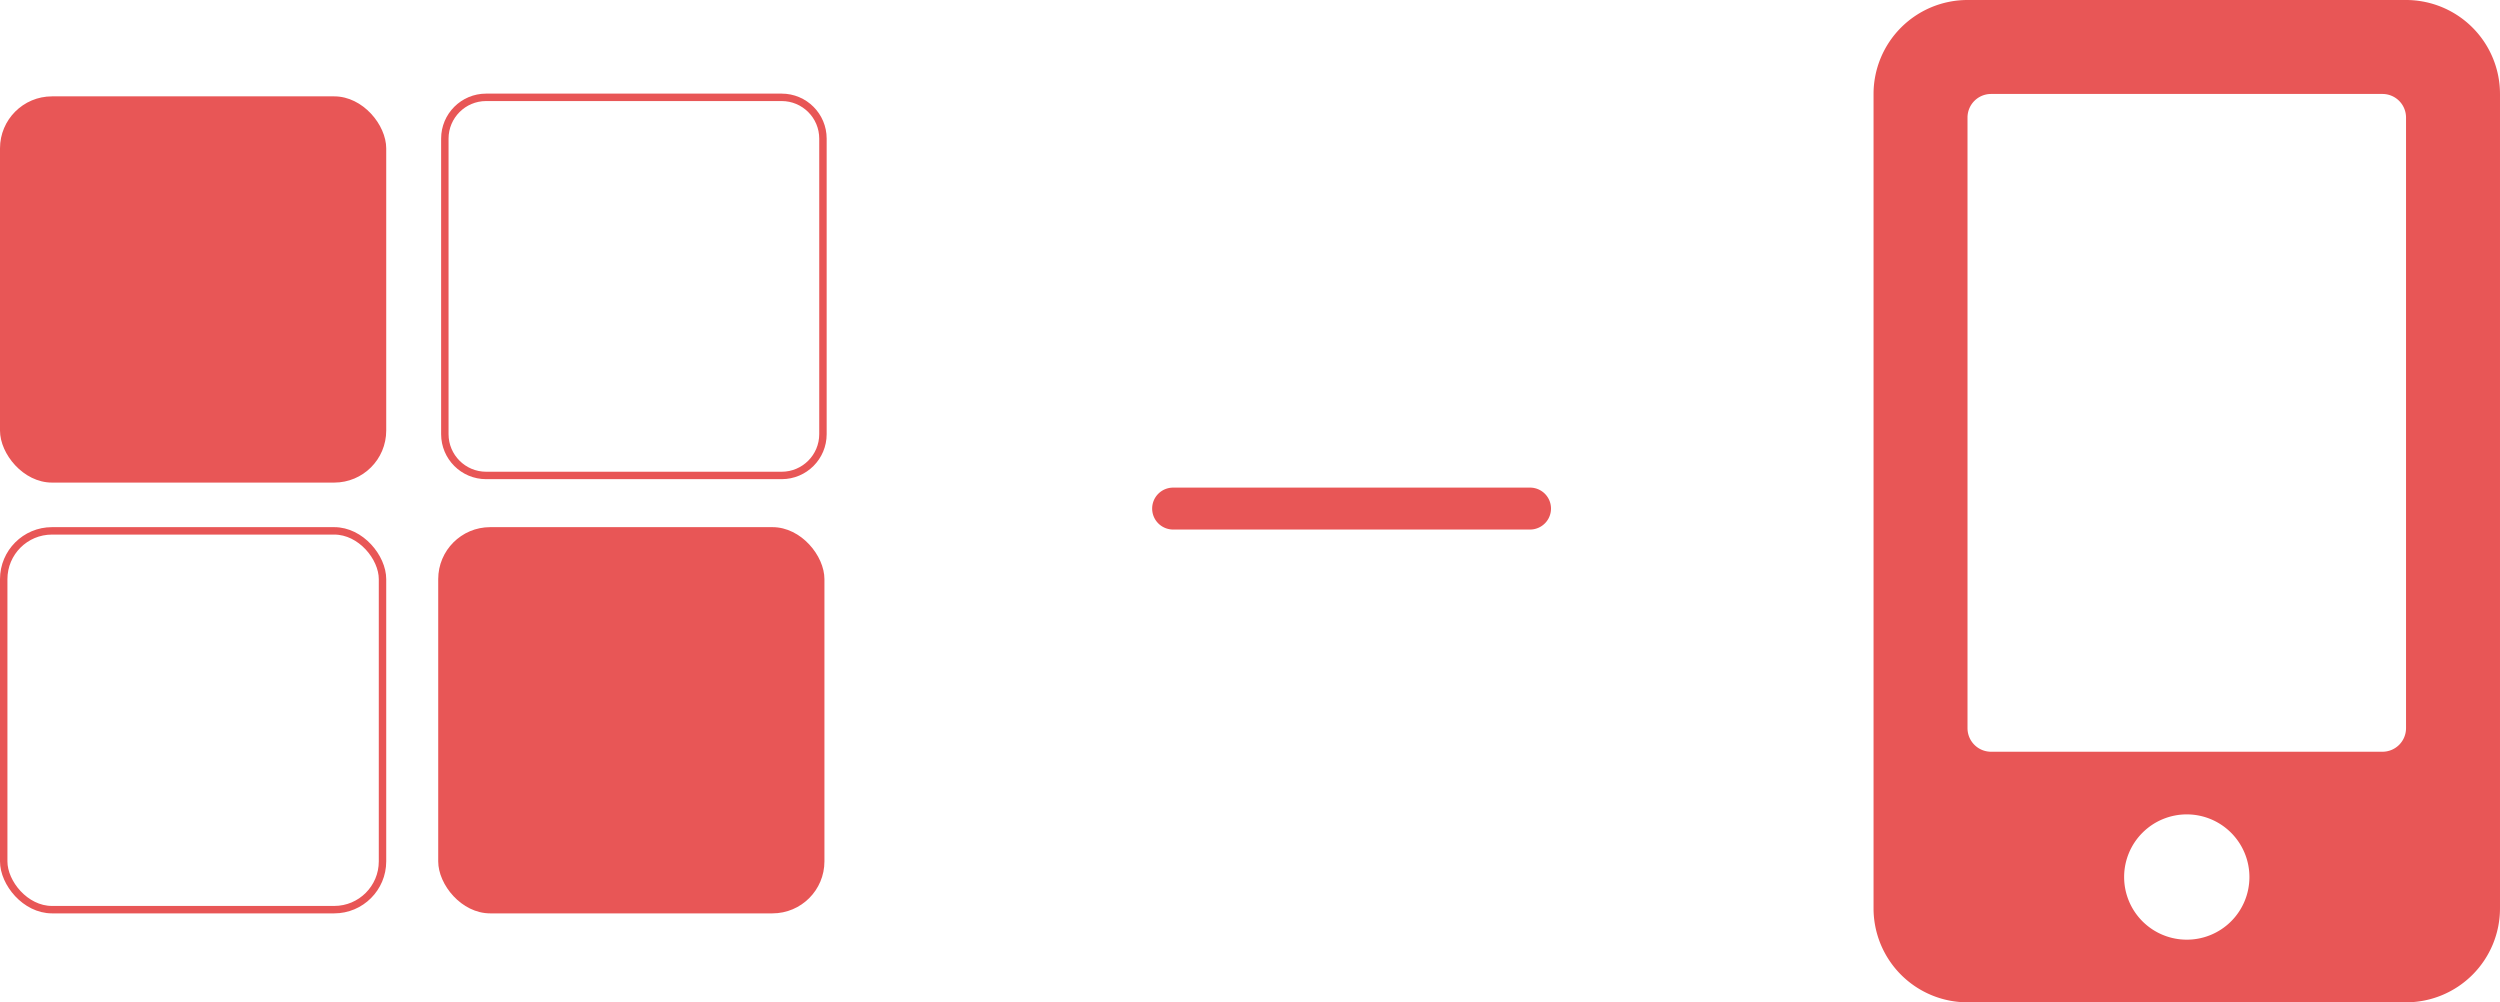 <svg xmlns="http://www.w3.org/2000/svg" width="336.594" height="134.949" viewBox="0 0 336.594 134.949">
  <g id="Group_711" data-name="Group 711" transform="translate(-19240 -195.026)">
    <g id="Group_709" data-name="Group 709" transform="translate(18102 -658.866)">
      <g id="Group_694" data-name="Group 694" transform="translate(1191.027 858.664)">
        <g id="Group_689" data-name="Group 689" transform="translate(0 0)">
          <path id="Line_7" data-name="Line 7" d="M38.929,3.645H-9.177A2.823,2.823,0,0,1-12,.823,2.823,2.823,0,0,1-9.177-2H38.929a2.823,2.823,0,0,1,0,5.645Z" transform="translate(114.097 62.879)" fill="#e85656"/>
        </g>
      </g>
    </g>
    <path id="Icon_awesome-mobile-alt" data-name="Icon awesome-mobile-alt" d="M71.692,0H12.651A12.655,12.655,0,0,0,0,12.651V122.3a12.655,12.655,0,0,0,12.651,12.651h59.04A12.655,12.655,0,0,0,84.343,122.3V12.651A12.655,12.655,0,0,0,71.692,0ZM42.172,126.515a8.434,8.434,0,1,1,8.434-8.434A8.425,8.425,0,0,1,42.172,126.515Zm29.52-28.466a3.172,3.172,0,0,1-3.163,3.163H15.814a3.172,3.172,0,0,1-3.163-3.163V15.814a3.172,3.172,0,0,1,3.163-3.163H68.529a3.172,3.172,0,0,1,3.163,3.163Z" transform="translate(19492.25 195.026)" fill="#e85656"/>
    <g id="Group_710" data-name="Group 710" transform="translate(-6.301 -4.369)">
      <rect id="Rectangle_470" data-name="Rectangle 470" width="52" height="52" rx="7" transform="translate(19246.301 212.369)" fill="#e85656"/>
      <g id="Rectangle_473" data-name="Rectangle 473" transform="translate(19246.301 270.369)" fill="none" stroke="#e85656" stroke-width="1">
        <rect width="52" height="52" rx="7" stroke="none"/>
        <rect x="0.5" y="0.5" width="51" height="51" rx="6.5" fill="none"/>
      </g>
      <g id="Path_960" data-name="Path 960" transform="translate(19305.693 212)" fill="none">
        <path d="M6.056,0h39.8a6.056,6.056,0,0,1,6.056,6.056v39.8a6.056,6.056,0,0,1-6.056,6.056H6.056A6.056,6.056,0,0,1,0,45.852V6.056A6.056,6.056,0,0,1,6.056,0Z" stroke="none"/>
        <path d="M 6.056 1 C 3.268 1 1 3.268 1 6.056 L 1 45.852 C 1 48.64 3.268 50.908 6.056 50.908 L 45.852 50.908 C 48.64 50.908 50.908 48.64 50.908 45.852 L 50.908 6.056 C 50.908 3.268 48.64 1 45.852 1 L 6.056 1 M 6.056 0 L 45.852 0 C 49.197 0 51.908 2.711 51.908 6.056 L 51.908 45.852 C 51.908 49.197 49.197 51.908 45.852 51.908 L 6.056 51.908 C 2.711 51.908 0 49.197 0 45.852 L 0 6.056 C 0 2.711 2.711 0 6.056 0 Z" stroke="none" fill="#e85656"/>
      </g>
      <rect id="Rectangle_472" data-name="Rectangle 472" width="52" height="52" rx="7" transform="translate(19305.301 270.369)" fill="#e85656"/>
    </g>
  </g>
</svg>
